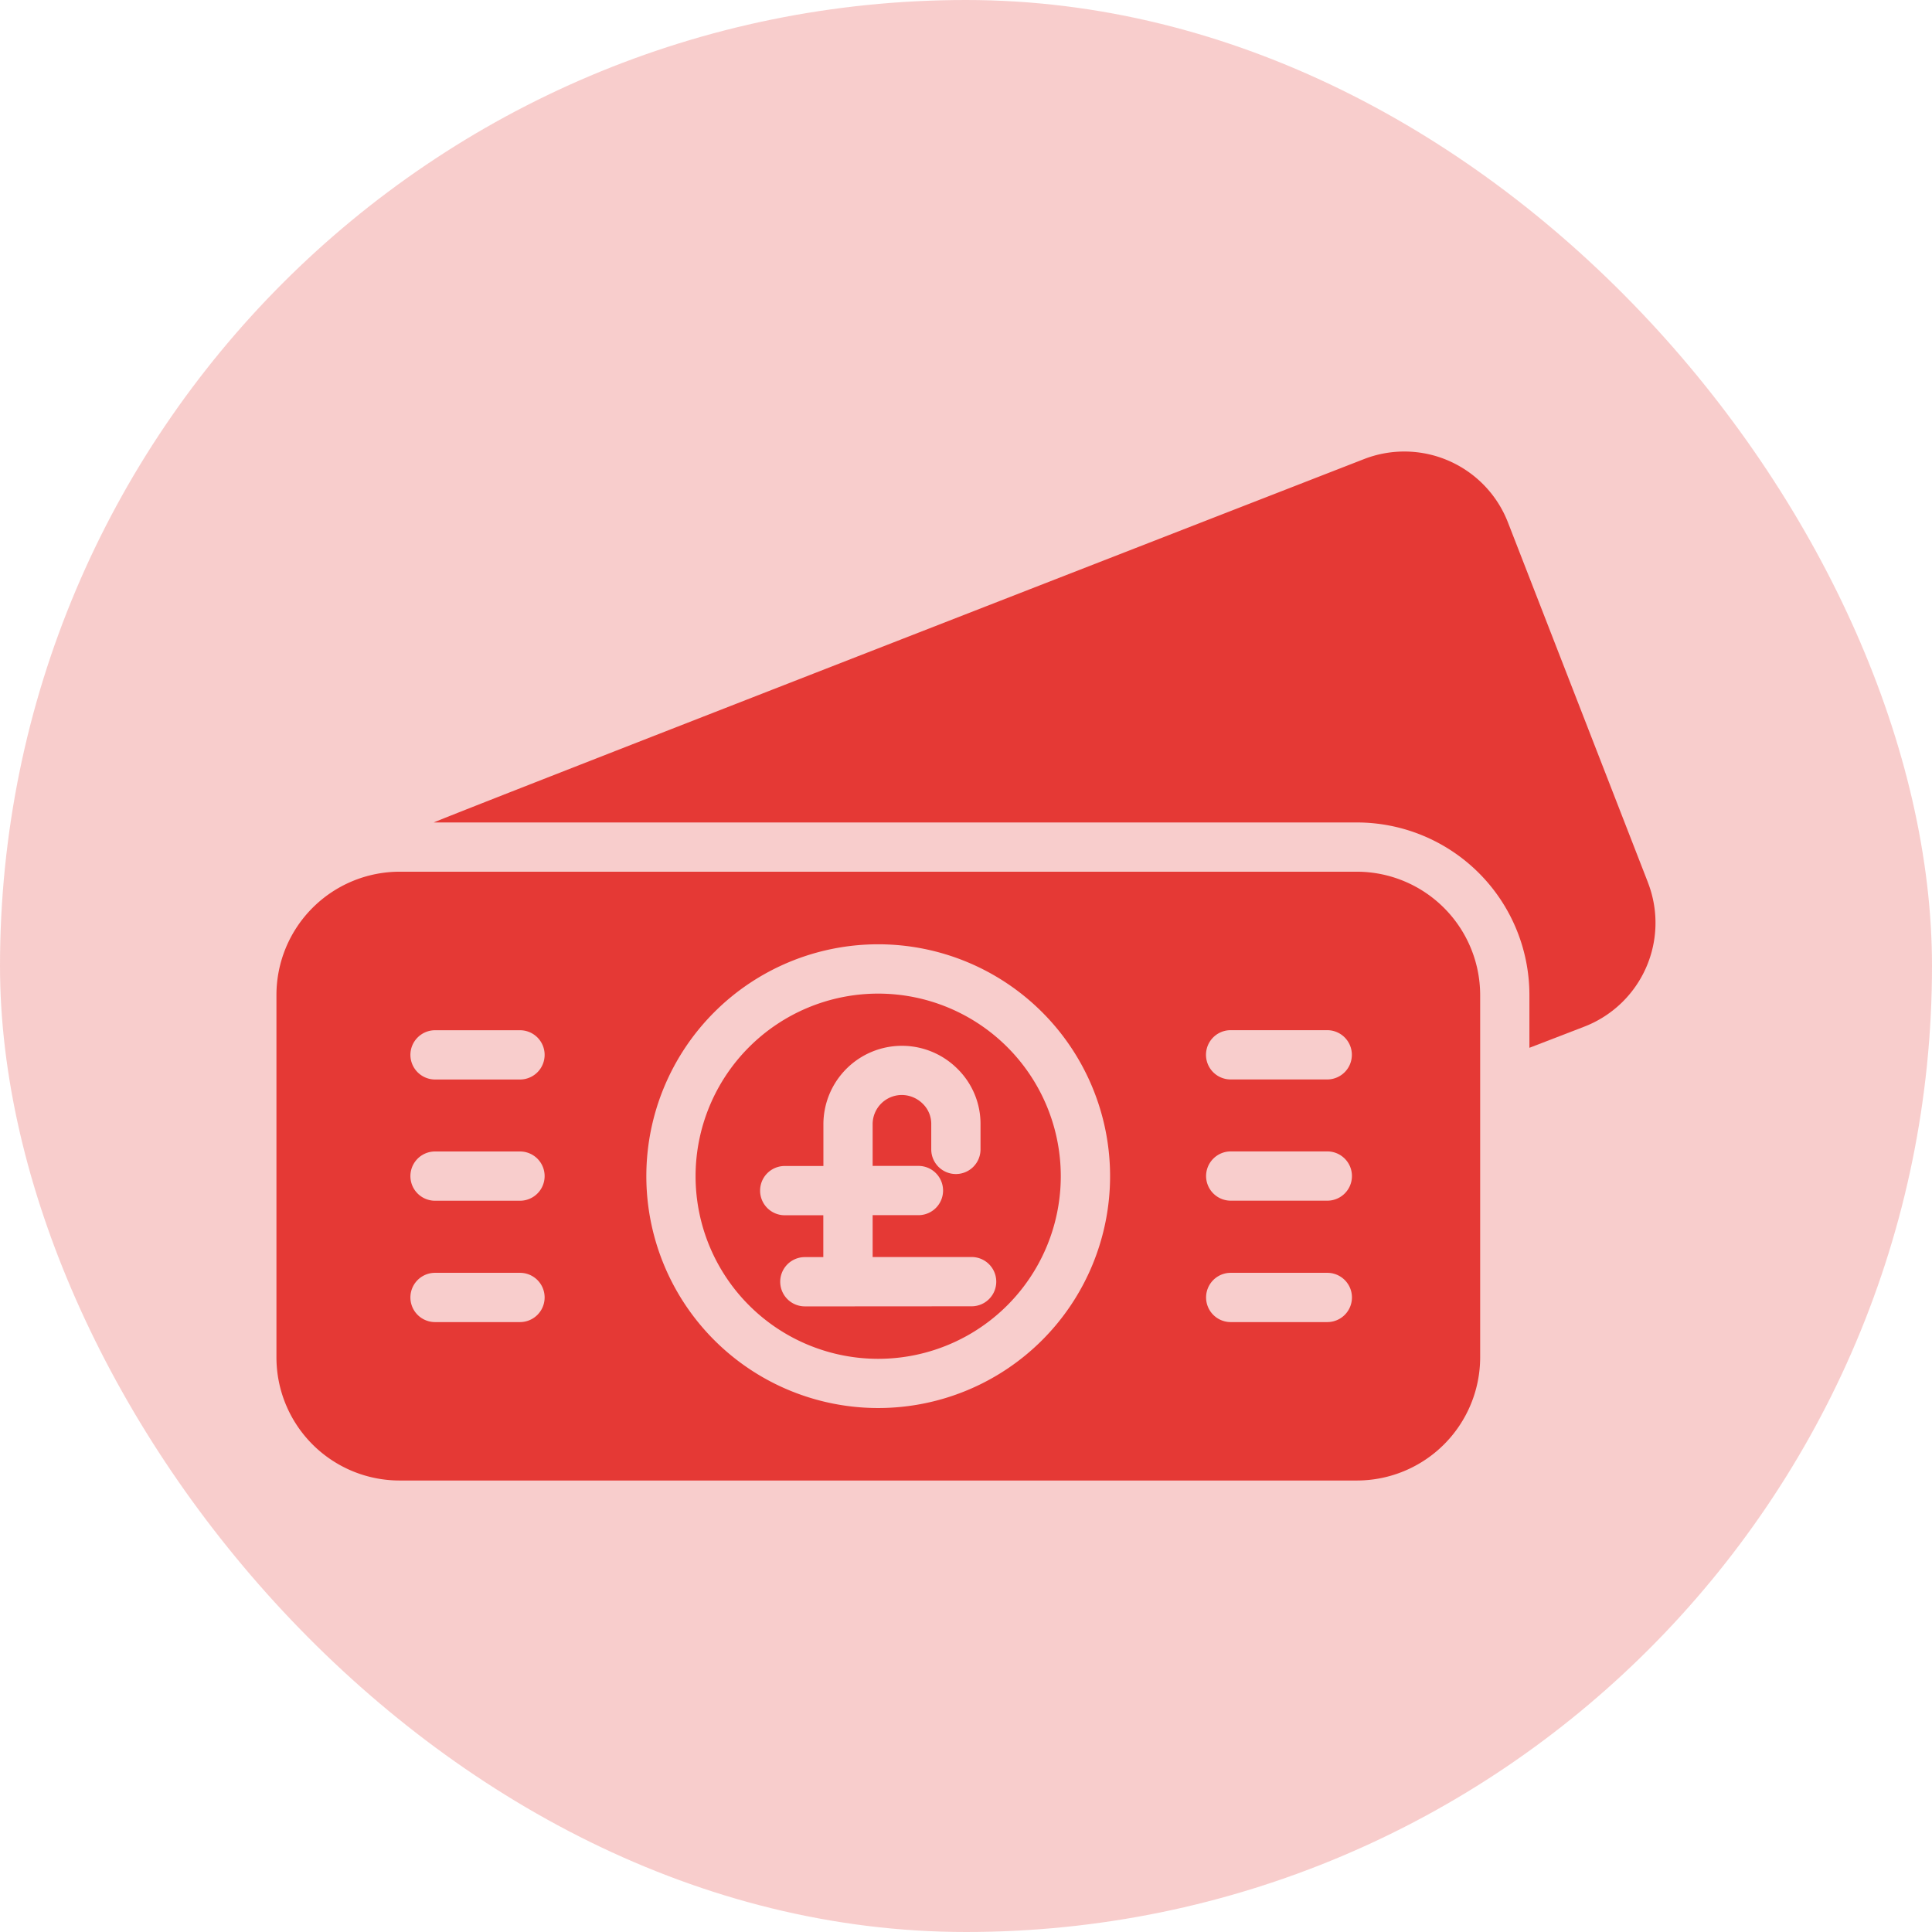 <svg id="loans-icon-coveru" xmlns="http://www.w3.org/2000/svg" xmlns:xlink="http://www.w3.org/1999/xlink" width="68" height="68" viewBox="0 0 68 68">
  <defs>
    <clipPath id="clip-path">
      <rect id="Rectangle_2638" data-name="Rectangle 2638" width="68" height="68" rx="34" fill="#e53935" opacity="0.25"/>
    </clipPath>
  </defs>
  <rect id="Rectangle_1112" data-name="Rectangle 1112" width="68" height="68" rx="34" fill="#e53935" opacity="0.25"/>
  <g id="Mask_Group_64" data-name="Mask Group 64" clip-path="url(#clip-path)">
    <g id="cash" transform="translate(4.873 2.405)">
      <path id="Path_9640" data-name="Path 9640" d="M42.891,34.206H9.191A4.341,4.341,0,0,0,4.857,38.54V51.3a4.335,4.335,0,0,0,4.334,4.334h33.7A4.341,4.341,0,0,0,47.224,51.3V38.54A4.347,4.347,0,0,0,42.891,34.206ZM10.439,44.053h2.99a.867.867,0,1,1,0,1.734h-2.99a.867.867,0,1,1,0-1.734Zm-.867-3.4a.869.869,0,0,1,.867-.867h2.99a.867.867,0,1,1,0,1.734h-2.99A.869.869,0,0,1,9.572,40.655Zm.867,7.671h2.99a.867.867,0,0,1,0,1.734h-2.99a.867.867,0,0,1,0-1.734Zm7.437-3.406a8.161,8.161,0,1,1,8.163,8.165,8.161,8.161,0,0,1-8.163-8.165Zm20.568,3.406h3.4a.867.867,0,0,1,0,1.734h-3.4a.867.867,0,1,1,0-1.734Zm-.867-3.406a.869.869,0,0,1,.867-.867h3.4a.867.867,0,1,1,0,1.734h-3.4a.869.869,0,0,1-.867-.867Zm4.264-3.4h-3.4a.867.867,0,1,1,0-1.734h3.4a.867.867,0,1,1,0,1.734Z" transform="translate(0 -5.93)" fill="#e53935"/>
      <path id="Path_9641" data-name="Path 9641" d="M55.348,28.649,50.424,15.986a3.913,3.913,0,0,0-5.079-2.228S12.79,26.43,12.616,26.543H45.111a6.074,6.074,0,0,1,6.067,6.067v1.864l1.933-.745a3.916,3.916,0,0,0,2.236-5.079Z" transform="translate(-2.221 0)" fill="#e53935"/>
      <path id="Path_9642" data-name="Path 9642" d="M38.378,46.64a6.427,6.427,0,1,0-6.423,6.431A6.427,6.427,0,0,0,38.378,46.64ZM30.8,51.225h-1.43a.867.867,0,1,1,0-1.734h.65V48.018H28.662a.867.867,0,1,1,0-1.734h1.361V44.819a2.764,2.764,0,0,1,4.715-1.959,2.718,2.718,0,0,1,.815,1.959V45.7a.867.867,0,0,1-1.734,0v-.884a.987.987,0,0,0-.295-.719,1.053,1.053,0,0,0-.737-.312,1.028,1.028,0,0,0-1.031,1.031v1.465h1.612a.867.867,0,0,1,0,1.734H31.756v1.473H35.24a.867.867,0,0,1,0,1.734Z" transform="translate(-5.915 -7.65)" fill="#e53935"/>
    </g>
  </g>
</svg>

